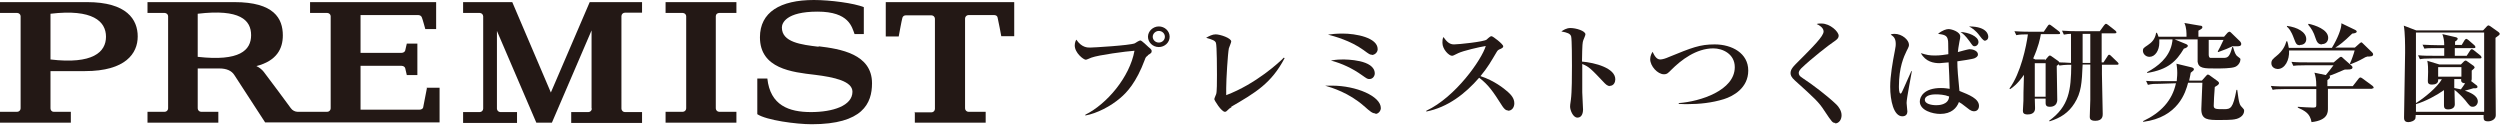 <?xml version="1.0" encoding="UTF-8"?>
<svg id="_レイヤー_1" data-name="レイヤー 1" xmlns="http://www.w3.org/2000/svg" viewBox="0 0 94.58 4.72">
  <defs>
    <style>
      .cls-1 {
        fill: #231815;
      }
    </style>
  </defs>
  <g>
    <path class="cls-1" d="M30.98,1.77c-.67-.08-1.4-.17-1.4-.73,0-.16.15-.6,1.35-.6s1.3.59,1.4.85h.35V.27c-.37-.15-1.27-.27-1.89-.27-1.27,0-2.04.46-2.04,1.41,0,1.19,1.22,1.32,2.08,1.42.73.09,1.42.24,1.42.64,0,.53-.74.77-1.57.77s-1.54-.25-1.65-1.27h-.38v1.35c.35.23,1.47.38,2.06.38,1.93,0,2.28-.79,2.28-1.55,0-1.11-1.2-1.3-2.03-1.4"/>
    <path class="cls-1" d="M22.39,4.11c0,.07-.06.13-.13.13h-.65v.41h2.68v-.41h-.65c-.07,0-.13-.06-.13-.13V.61c0-.07.06-.13.13-.13h.65V.08h-1.98s-1.47,3.42-1.47,3.42L19.38.08h-1.86v.41h.63c.07,0,.13.06.13.13v3.49c0,.07-.06.13-.13.13h-.63v.41h2.04v-.41h-.63c-.07,0-.13-.06-.13-.13V1.17l1.49,3.47h.59s1.5-3.49,1.5-3.49v2.95Z"/>
    <path class="cls-1" d="M34.61,4.23v.41h2.68v-.41h-.65c-.07,0-.13-.06-.13-.13V.7c0-.07.06-.13.13-.13h.97c.06,0,.12.03.13.09.03.11.14.71.14.71h.49V.08h-4.86v1.3h.49s.11-.61.14-.71c.02-.06.07-.09.13-.09h.97c.07,0,.13.06.13.13v3.41c0,.07-.06.13-.13.13h-.65Z"/>
    <path class="cls-1" d="M3.29.08H0v.41h.65c.07,0,.13.06.13.12v3.49c0,.07-.06.13-.13.13h-.65v.41h2.68v-.41h-.65c-.07,0-.12-.06-.12-.13v-1.41h1.31c1.53,0,1.99-.67,1.99-1.31S4.8.08,3.29.08M1.91,2.25V.52c1.6-.19,2.1.29,2.1.87s-.5,1.05-2.1.86"/>
    <path class="cls-1" d="M27.86,4.64v-.41h-.65c-.07,0-.13-.06-.13-.13V.61c0-.07.06-.12.13-.12h.65V.08h-2.68v.41h.65c.07,0,.13.06.13.12v3.49c0,.07-.06.13-.13.13h-.65v.41h2.68Z"/>
    <path class="cls-1" d="M16.15,3.34s-.11.57-.14.72c-.01.06-.08.09-.15.09h-2.22v-1.66h1.55c.08,0,.13.05.14.09.01.03.06.26.06.26h.4v-1.19h-.4s-.05.22-.06.26c-.01.04-.06.09-.14.09h-1.55V.57h2.18c.06,0,.12.03.14.09.03.07.13.44.13.44h.41V.08h-4.77v.41h.65c.07,0,.13.06.13.12v3.49c0,.07-.06.13-.13.13h-1.12c-.09,0-.2-.05-.26-.14-.21-.29-.71-.96-1.02-1.37-.07-.09-.17-.17-.28-.22.78-.2,1-.67,1-1.16,0-.64-.33-1.26-1.83-1.26h-3.29v.41h.65c.07,0,.13.06.13.12v3.49c0,.07-.06.13-.13.13h-.65v.41h2.68v-.41h-.65c-.07,0-.13-.06-.13-.13v-1.51s.82,0,.82,0c.28,0,.46.09.56.24.36.55,1.17,1.8,1.17,1.8h6.6v-1.31h-.49ZM7.48,2.15V.52c1.6-.19,2.02.24,2.02.81s-.43,1-2.02.82"/>
  </g>
  <g>
    <path class="cls-1" d="M43.43,2.1c-.06.04-.09.06-.12.16-.32.86-.68,1.24-.93,1.45-.36.31-.88.58-1.32.66v-.03c.81-.4,1.68-1.42,1.86-2.42-.31.02-1.36.16-1.63.26-.03.01-.18.08-.21.08-.09,0-.42-.26-.42-.54,0-.11.04-.19.06-.22.2.3.42.3.52.3.11,0,1.49-.08,1.69-.16.03-.02.17-.11.21-.11.06,0,.27.22.31.25.12.09.12.13.12.15,0,.07-.02.08-.15.16ZM43.84,1.78c-.23,0-.41-.18-.41-.39s.19-.39.41-.39.41.17.41.39-.19.39-.41.39ZM43.84,1.17c-.12,0-.23.1-.23.22s.1.22.23.22.23-.1.23-.22-.1-.22-.23-.22Z"/>
    <path class="cls-1" d="M46.6,4.05c-.09.05-.1.06-.18.14-.04.04-.06.04-.08.04-.13,0-.4-.43-.4-.48,0-.03.06-.16.07-.19.03-.08.03-.48.03-.73,0-.1,0-1.12-.04-1.21-.03-.08-.12-.12-.37-.19.12-.07.24-.13.36-.13.17,0,.59.14.59.27,0,.04-.08.22-.09.26-.04.2-.1,1.17-.1,1.5,0,.11,0,.19,0,.27,1.12-.42,2.03-1.26,2.18-1.42l.03.02c-.5.95-1.09,1.3-2.04,1.85Z"/>
    <path class="cls-1" d="M52.04,4.29c-.12,0-.19-.06-.44-.28-.57-.5-1.2-.69-1.47-.77.09,0,.16,0,.26,0,.92,0,1.85.4,1.85.85,0,.09-.08.22-.21.22ZM51.9,2.07c-.07,0-.09-.01-.32-.18-.5-.36-1.11-.52-1.34-.58.13-.02.32-.04.55-.04.5,0,1.33.15,1.33.59,0,.12-.11.22-.22.22ZM51.81,2.99c-.08,0-.09-.01-.29-.15-.35-.25-.75-.44-1.17-.55.22-.04.36-.04.45-.04.11,0,1.21,0,1.21.53,0,.09-.07.21-.2.21Z"/>
    <path class="cls-1" d="M57.06,4.18c-.11,0-.17-.09-.22-.16-.37-.58-.52-.8-.88-1.08-.53.61-1.19,1.12-2,1.28v-.03c1.11-.52,2.1-1.94,2.25-2.45-.25.04-.85.18-1.04.27-.18.09-.2.1-.24.1-.11,0-.36-.24-.36-.49,0-.08,0-.15.04-.22.14.21.25.28.4.28.17,0,1.13-.1,1.23-.18.02-.02.11-.1.13-.11.02-.01.03-.02.06-.02.05,0,.44.3.44.38,0,.04-.02.06-.1.1-.08.03-.11.05-.15.12-.22.37-.33.57-.61.91.52.17.88.46,1.04.6.12.11.24.24.24.43,0,.15-.09.28-.24.28Z"/>
    <path class="cls-1" d="M60.89,3.26s-.1-.02-.18-.11c-.54-.57-.59-.62-.85-.73,0,.11,0,.6,0,1.07,0,.11.03.57.03.66s-.03.3-.21.3-.28-.3-.28-.41c0-.05,0-.07.03-.27.04-.29.04-.96.04-1.28,0-.17,0-.99-.03-1.11-.03-.11-.15-.15-.37-.19.07-.05.19-.13.34-.13.22,0,.57.11.57.24,0,.04-.07.19-.08.22-.03.09-.04.13-.05.81.48.04,1.26.24,1.26.67,0,.1-.05.25-.22.25Z"/>
    <path class="cls-1" d="M65.22,3.75c-.45.14-.92.19-1.39.19-.05,0-.17,0-.32-.01v-.03c.82-.06,2.12-.48,2.12-1.36,0-.5-.46-.71-.81-.71-.65,0-1.22.44-1.59.81-.12.12-.16.17-.28.17-.24,0-.52-.31-.52-.57,0-.13.06-.23.09-.28.08.17.16.29.29.29.08,0,.21-.04.32-.09.88-.36,1.18-.48,1.74-.48.65,0,1.27.33,1.27.99s-.57.97-.92,1.08Z"/>
    <path class="cls-1" d="M69.44,4.65c-.11,0-.12-.01-.42-.46-.21-.33-.38-.48-1.11-1.14-.15-.13-.17-.22-.17-.28s0-.15.19-.34c.69-.69,1.06-1.06,1.06-1.24,0-.15-.19-.25-.26-.28.05-.02.08-.02.18-.02.33,0,.65.31.65.46,0,.11-.1.17-.2.24-.14.09-.84.63-1.22,1-.01.01-.09.09-.09.17,0,.07.03.12.14.19.37.24.96.69,1.29,1.01.08.08.19.23.19.4s-.1.31-.25.31Z"/>
    <path class="cls-1" d="M72.13,3.89c0,.05.03.29.03.33,0,.09-.05.18-.19.18-.33,0-.46-.6-.46-1.12,0-.4.09-.92.18-1.38.03-.15.03-.19.03-.24,0-.23-.1-.29-.19-.35.03-.02.07-.03.14-.03.3,0,.55.24.55.41,0,.05,0,.07-.09.24-.1.21-.29.61-.29,1.34,0,.05,0,.27.06.27.03,0,.04-.03.07-.09.03-.07.04-.08.34-.76h.02c-.03.2-.2,1.03-.2,1.21ZM74.69,4.21c-.06,0-.13-.01-.27-.13-.19-.15-.25-.19-.31-.22-.08.22-.28.45-.71.45-.28,0-.77-.13-.77-.47,0-.18.16-.51.8-.51.15,0,.25.02.33.03,0-.16-.03-.86-.04-1-.05,0-.3.03-.34.03-.22,0-.53-.05-.71-.38.23.07.32.09.54.09.2,0,.37-.03.5-.05-.01-.44,0-.48-.02-.55-.03-.16-.14-.19-.37-.22.17-.14.32-.18.4-.18.11,0,.44.1.44.28,0,.04,0,.06-.03.19-.04.2-.05.32-.06.4.07-.02.4-.11.44-.11.12,0,.32.06.32.2,0,.09-.09.12-.12.14-.08.04-.53.1-.66.12,0,.28.03.62.08,1.12.37.15.74.29.74.57,0,.06-.03.2-.19.2ZM73.22,3.57c-.09,0-.4.02-.4.21,0,.14.23.2.43.2.07,0,.47,0,.49-.33-.18-.07-.38-.08-.52-.08ZM74.7,1.75c-.06,0-.07-.02-.19-.19-.16-.22-.25-.29-.34-.35.28.01.68.16.68.38,0,.09-.07.16-.15.16ZM75.08,1.54s-.06-.01-.18-.18c-.16-.22-.31-.31-.41-.36.73,0,.73.36.73.39,0,.09-.06.15-.14.15Z"/>
    <path class="cls-1" d="M77.36,2.29l.12-.14s.04-.05.07-.05c.02,0,.03.01.05.02l.27.19s.03.03.04.05c.13,0,.25.01.44.02,0-.33,0-.4,0-1.1-.07,0-.17.01-.27.03l-.07-.15c.24.02.46.02.56.02h.87l.16-.22s.05-.06.07-.06.04.01.08.04l.28.22s.04.04.04.06c0,.04-.04.04-.06.04h-.5v1.1h.07l.15-.23s.03-.06.06-.06c.03,0,.06.03.07.04l.25.24s.04.04.04.06c0,.04-.04.04-.06.04h-.57v.35c0,.24.03,1.3.03,1.51,0,.07,0,.26-.28.26-.21,0-.21-.1-.21-.16,0-.1.02-.54.02-.63,0-.19,0-.5,0-.98v-.36h-.29c-.03.7-.05,1.06-.31,1.47-.22.35-.52.55-.94.68l-.02-.02c.76-.55.83-1.16.84-2.12-.28,0-.37.02-.45.03l-.02-.05s-.03.03-.08.06c0,.2.02,1.1.02,1.28,0,.27-.24.27-.28.27-.1,0-.16-.03-.16-.14,0-.03,0-.15,0-.17h-.41c0,.06.01.31.01.36s0,.24-.28.24c-.16,0-.18-.07-.18-.14,0-.06.02-.32.02-.38,0-.23,0-.29.02-.98-.25.36-.43.48-.52.54l-.03-.02c.43-.58.64-1.6.7-2.05-.15,0-.3,0-.44.03l-.07-.15c.26.02.54.02.61.02h.5l.15-.22s.03-.05.06-.05.05.02.08.04l.29.22s.04.04.04.06c0,.04-.03.04-.06.04h-.67c-.03.18-.09.47-.29.92l.08.04h.37ZM76.98,2.39v1.27h.41v-1.27h-.41ZM79.08,2.38v-1.1h-.29c0,.86,0,.96,0,1.1h.29Z"/>
    <path class="cls-1" d="M84.63,1.75c-.05,0-.12,0-.17,0-.14.07-.29.13-.54.22l-.02-.02c.04-.07.13-.24.22-.44h-.56v.55c0,.05.01.13.07.13.04,0,.45,0,.48,0,.16,0,.24-.02.34-.41h.03c.06.2.09.3.18.36.09.07.1.07.1.11,0,.08-.06.22-.2.28-.15.06-.53.06-.74.06-.43,0-.64,0-.68-.25,0-.07,0-.69,0-.85h-.87l.44.18s.06.03.06.06c0,.05-.07.09-.15.11-.29.48-.59.79-1.39.92v-.03c.41-.22.81-.54.93-1.04,0-.03.03-.11.03-.2h-.5s0,.07,0,.13c0,.29-.16.53-.37.53-.15,0-.25-.12-.25-.23,0-.09.03-.11.18-.21.15-.1.28-.22.32-.47h.03c.03.06.04.09.06.15h1.06c0-.15,0-.35-.08-.52l.59.1c.06,0,.09.02.09.06,0,.04-.02.06-.15.13v.23h.97l.13-.15s.05-.04.07-.04c.03,0,.05.02.07.04l.34.33s.04.05.04.09c0,.09-.09.09-.16.09ZM84.6,4.5c-.07.02-.14.04-.63.04-.43,0-.69,0-.69-.41,0-.16.04-.86.04-1h-.54c-.09.35-.37,1.31-1.7,1.48v-.03c.66-.31,1.1-.77,1.24-1.43l-.6.02c-.19,0-.31,0-.46.04l-.07-.15c.25.02.56.01.62.01h.54c0-.08.02-.16.02-.31,0-.17-.02-.27-.03-.35l.58.14s.08.02.08.07c0,.04-.04.07-.12.13-.02.1-.03.17-.06.3h.48s.17-.19.17-.19c.02-.02.04-.04.06-.04.02,0,.06.02.08.04l.29.21s.05.04.05.07c0,.06-.06.09-.16.15-.02.24-.04.58-.04.71s.09.13.39.13c.25,0,.34-.03.47-.73h.03c.07.55.09.57.21.69.04.04.05.06.05.1,0,.1-.06.24-.29.31Z"/>
    <path class="cls-1" d="M89.75,3.36h-1.68v.74c0,.15,0,.45-.62.52-.06-.33-.24-.42-.52-.55v-.03c.17.01.42.03.58.03.12,0,.12-.03.12-.13v-.57h-1.19c-.3,0-.38.01-.46.03l-.07-.15c.2.02.41.02.61.02h1.11c0-.28-.03-.39-.07-.52l.43.09c.1-.12.18-.22.29-.37h-1.06c-.3,0-.38.01-.46.02l-.07-.15c.2.02.41.02.61.02h.99l.2-.17s.05-.04.07-.04c.02,0,.04,0,.07.04l.34.3s.03.03.03.06c0,.07-.09.08-.18.08-.1,0-.12,0-.16.02-.3.13-.34.15-.54.22.01,0,.03.02.03.04,0,.06-.06.09-.1.12v.23h.96l.21-.27s.04-.06.08-.06c.02,0,.05.02.08.04l.38.28s.04.04.04.06c0,.04-.04.04-.07.04ZM89.54,2.15s-.04,0-.1.04c-.19.11-.38.19-.51.24l-.03-.02c.06-.12.16-.41.18-.5h-2.48c.02.37-.16.7-.43.7-.08,0-.24-.05-.24-.22,0-.12.07-.17.19-.27.25-.2.33-.39.38-.56h.03c.02.06.04.13.06.25h1.63c.22-.36.37-.74.36-.93l.52.25s.06.03.06.06c0,.06-.09.07-.17.08-.34.33-.49.44-.64.53h.74l.18-.16s.05-.04.06-.04c.02,0,.03.01.07.05l.34.33s.04.04.04.07c0,.08-.07.09-.24.09ZM87.01,1.71c-.13,0-.15-.06-.22-.24-.12-.33-.21-.41-.27-.46v-.03c.39.05.73.23.73.5,0,.16-.12.22-.23.22ZM87.84,1.68c-.16,0-.2-.13-.24-.24-.07-.23-.16-.37-.28-.51l.02-.03c.23.05.74.21.74.53,0,.13-.08.24-.24.24Z"/>
    <path class="cls-1" d="M93.95,1.14l.13-.14s.04-.04.06-.04c.02,0,.05.02.07.03l.31.22s.05.04.05.07c0,.04-.04.06-.16.15v1.42c0,.24.01,1.3.01,1.51,0,.16-.17.23-.29.23-.14,0-.17-.05-.17-.14,0-.02,0-.08,0-.1h-2.57s0,.09-.01.13c-.03.09-.17.14-.27.14-.16,0-.16-.12-.16-.18,0-.39.04-2.1.04-2.45,0-.29,0-.75-.05-1.02l.47.18h2.52ZM92.24,3v.04c0,.11-.1.16-.23.16-.15,0-.16-.07-.16-.14,0-.04.01-.29.01-.34,0-.12,0-.28-.03-.42l.46.14h.81l.11-.11s.04-.04.07-.04c.02,0,.05.02.06.03l.24.17s.04.04.04.06c0,.03-.04.06-.11.12,0,.04,0,.25,0,.29,0,.04,0,.07-.02.11l.22.17s.02.03.02.05c0,.02-.03.05-.08.05-.02,0-.05,0-.08,0-.03.01-.19.06-.32.09.18.06.49.18.49.41,0,.1-.08.2-.19.2-.09,0-.11-.02-.28-.24-.11-.13-.27-.29-.41-.4v.11s.01.43.01.44c0,.17-.19.19-.25.19-.15,0-.16-.08-.16-.16,0-.01,0-.07,0-.57-.28.2-.71.43-1.06.53v.29h2.58V1.23h-2.58v2.67c.31-.19.8-.59.98-.9h-.15ZM93.12,1.72l.12-.2s.04-.05.06-.05c.03,0,.06.03.08.04l.23.2s.04.04.04.07c0,.04-.03.04-.06.04h-.72s0,.25,0,.29h.45l.13-.2s.03-.05.06-.05c.03,0,.05.02.08.04l.25.2s.04.04.04.07c0,.04-.03.04-.06.04h-1.81c-.26,0-.36.01-.46.03l-.07-.15c.18.02.42.02.61.02h.38v-.29h-.28c-.27,0-.36,0-.47.02l-.07-.15c.19.01.43.02.62.02h.2c0-.17-.02-.28-.07-.42l.52.12s.06.02.06.05c0,.05-.06.09-.1.11v.13h.25ZM93.12,2.9v-.36h-.88v.36h.88ZM92.85,3v.33c.11.02.18.04.25.05.08-.1.09-.13.16-.23-.06,0-.15-.02-.15-.11,0,0,0-.04,0-.05h-.26Z"/>
  </g>
</svg>